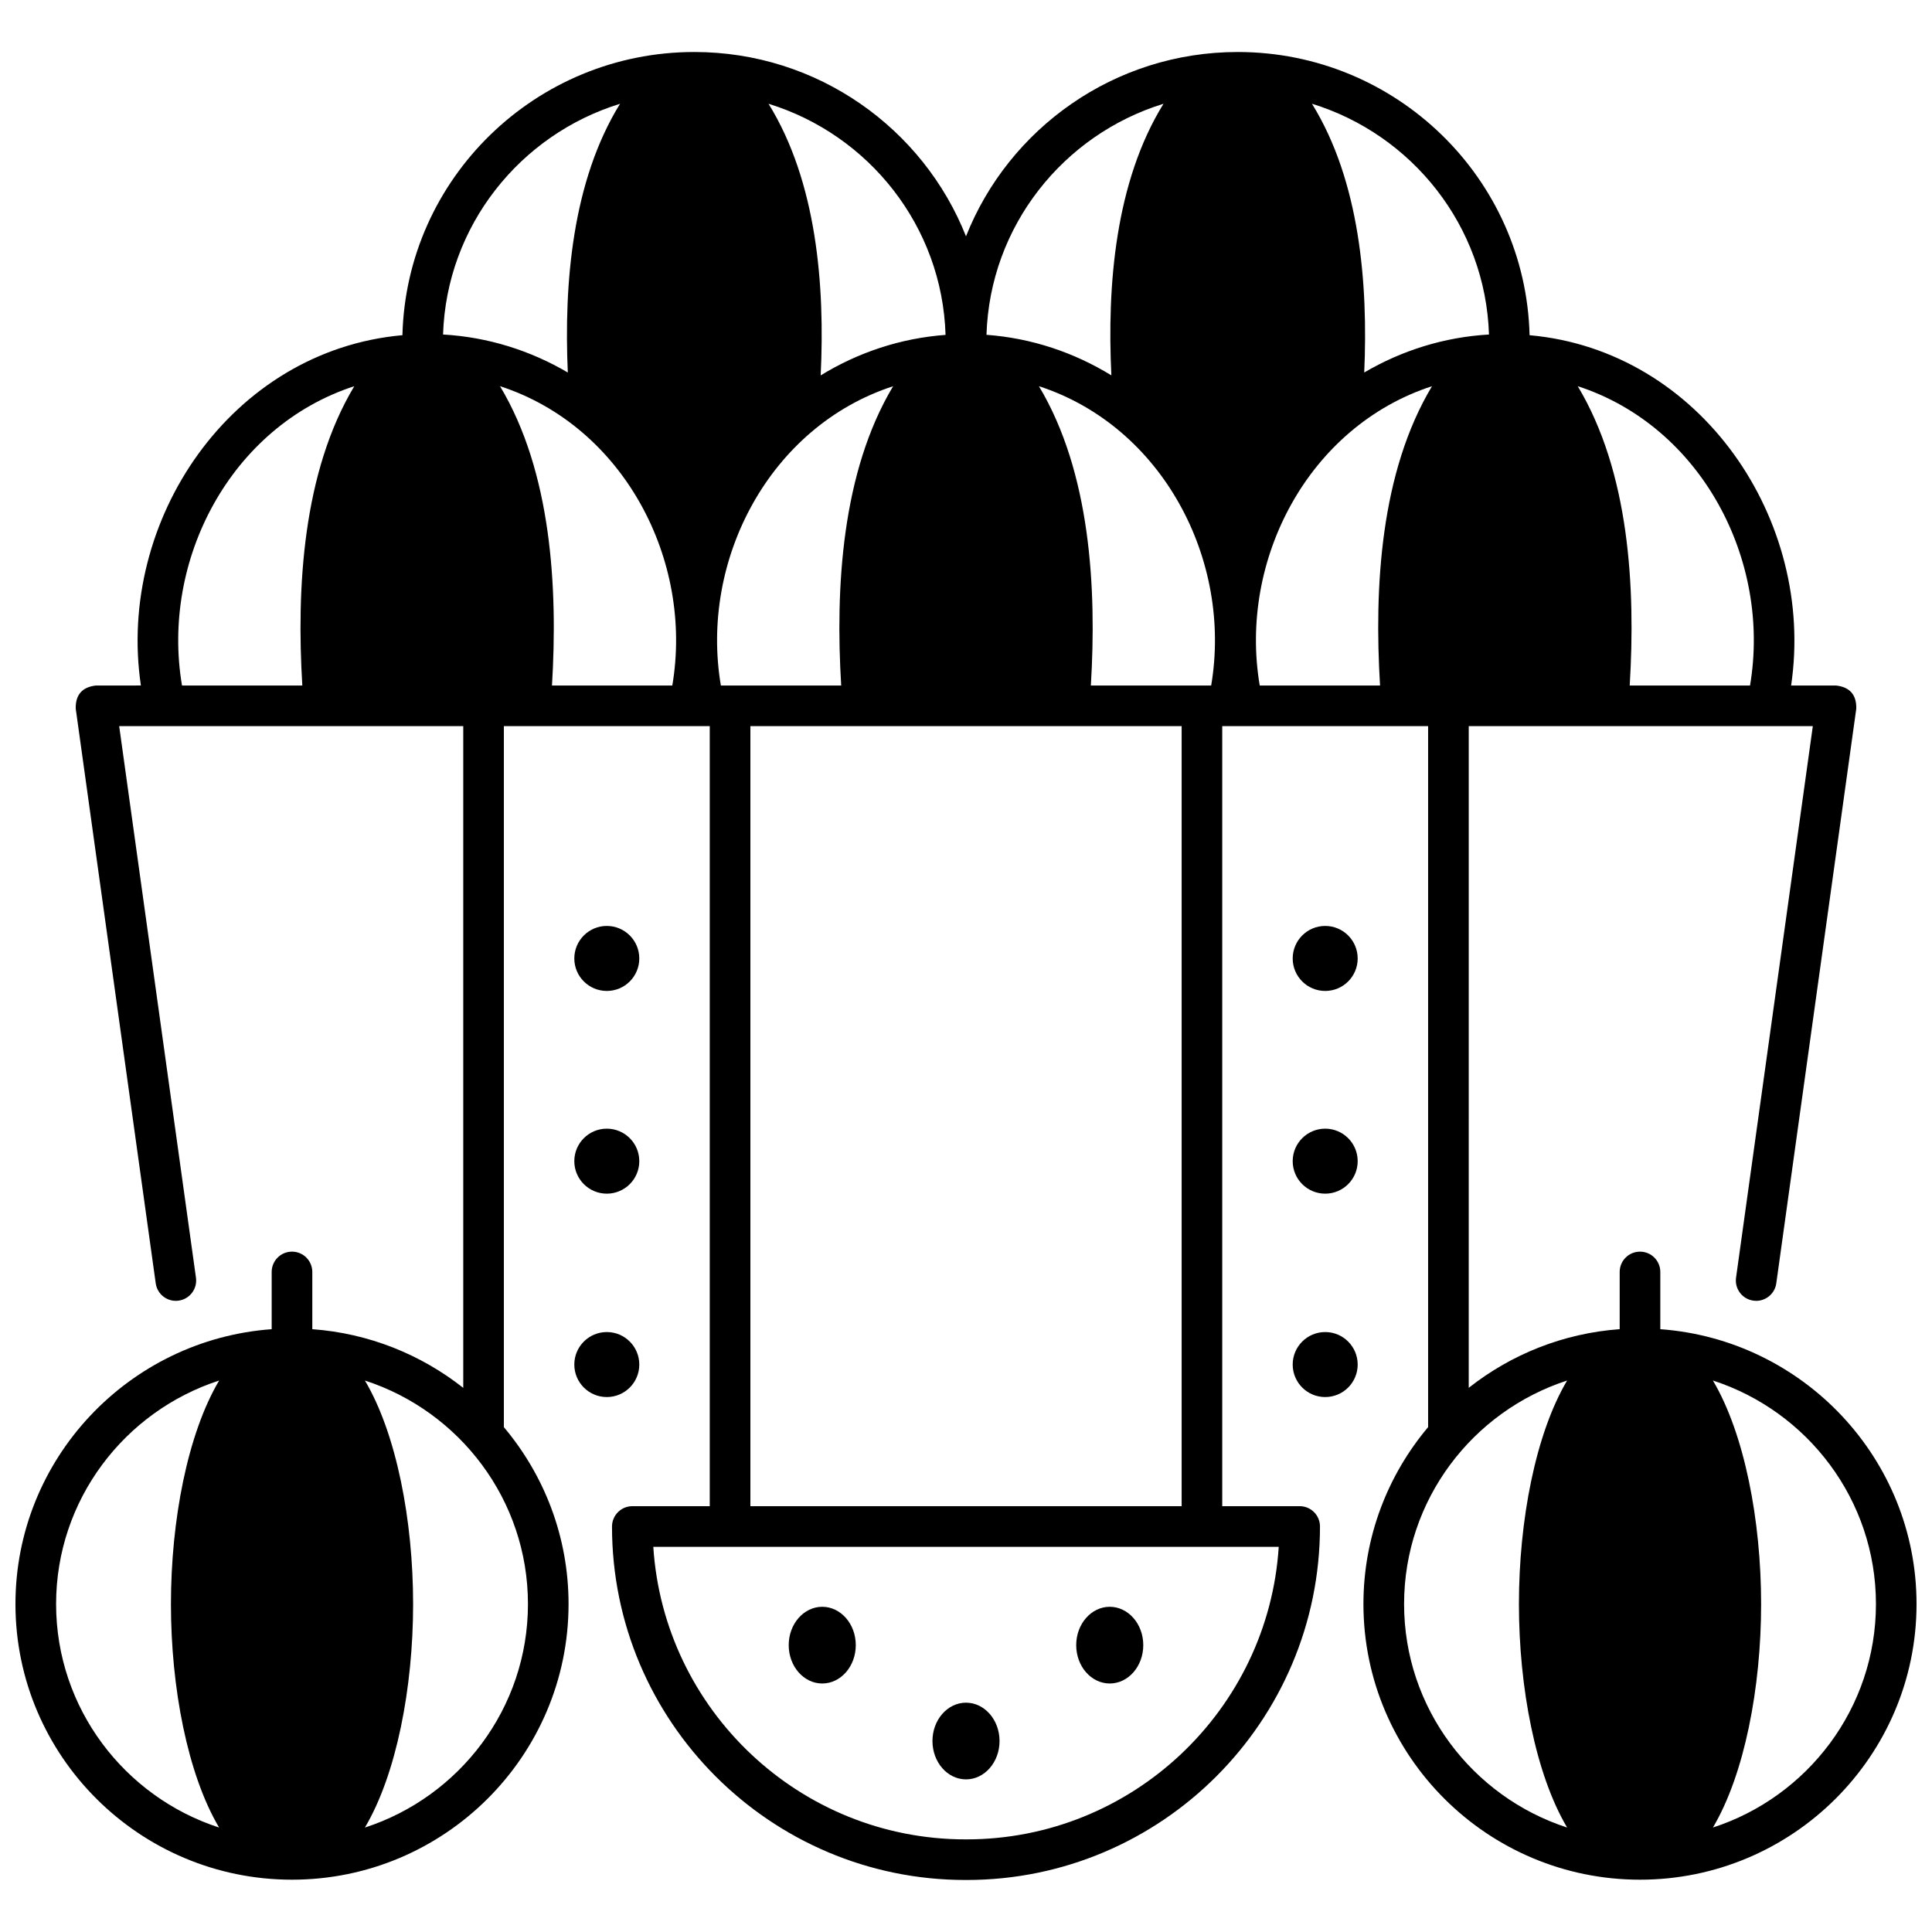 <?xml version="1.0" encoding="UTF-8"?>
<!-- Uploaded to: SVG Repo, www.svgrepo.com, Generator: SVG Repo Mixer Tools -->
<svg width="800px" height="800px" version="1.1" viewBox="144 144 512 512" xmlns="http://www.w3.org/2000/svg">
 <defs>
  <clipPath id="a">
   <path d="m148.09 157h503.81v486h-503.81z"/>
  </clipPath>
 </defs>
 <path d="m503.8 505.62c0 4.758-3.856 8.613-8.609 8.613-4.758 0-8.613-3.856-8.613-8.613 0-4.758 3.856-8.613 8.613-8.613 4.754 0 8.609 3.856 8.609 8.613"/>
 <path d="m503.8 451.72c0 4.758-3.856 8.613-8.609 8.613-4.758 0-8.613-3.856-8.613-8.613 0-4.758 3.856-8.613 8.613-8.613 4.754 0 8.609 3.856 8.609 8.613"/>
 <path d="m503.8 398c0 4.758-3.856 8.613-8.609 8.613-4.758 0-8.613-3.856-8.613-8.613 0-4.758 3.856-8.617 8.613-8.617 4.754 0 8.609 3.859 8.609 8.617"/>
 <path d="m313.42 505.62c0 4.758-3.856 8.613-8.609 8.613-4.758 0-8.613-3.856-8.613-8.613 0-4.758 3.856-8.613 8.613-8.613 4.754 0 8.609 3.856 8.609 8.613"/>
 <path d="m313.42 451.72c0 4.758-3.856 8.613-8.609 8.613-4.758 0-8.613-3.856-8.613-8.613 0-4.758 3.856-8.613 8.613-8.613 4.754 0 8.609 3.856 8.609 8.613"/>
 <path d="m313.42 398c0 4.758-3.856 8.613-8.609 8.613-4.758 0-8.613-3.856-8.613-8.613 0-4.758 3.856-8.617 8.613-8.617 4.754 0 8.609 3.859 8.609 8.617"/>
 <path d="m446.98 579.98c0 5.613-3.977 10.164-8.887 10.164s-8.887-4.551-8.887-10.164 3.977-10.164 8.887-10.164 8.887 4.551 8.887 10.164"/>
 <path d="m370.79 579.98c0 5.613-3.977 10.164-8.887 10.164-4.906 0-8.887-4.551-8.887-10.164s3.981-10.164 8.887-10.164c4.91 0 8.887 4.551 8.887 10.164"/>
 <path d="m408.89 605.39c0 5.613-3.981 10.164-8.887 10.164-4.91 0-8.891-4.551-8.891-10.164s3.981-10.164 8.891-10.164c4.906 0 8.887 4.551 8.887 10.164"/>
 <g clip-path="url(#a)">
  <path d="m584 496.25v-15.168c0-2.973-2.41-5.383-5.383-5.383-2.973 0-5.383 2.41-5.383 5.383v15.16c-15.043 1.098-28.832 6.734-40.004 15.547l0.004-175.36h91.184l-20.348 146.18c-0.41 2.945 1.645 5.664 4.59 6.074 0.25 0.035 0.5 0.055 0.75 0.055 2.644 0 4.949-1.949 5.324-4.641l21.199-152.3c0.082-3.66-1.695-5.703-5.332-6.125l-11.938-0.004c6.5-43.781-23.883-88.781-69.309-92.836-1.043-41.559-35.324-75.051-77.344-75.051-32.691 0-60.691 20.277-72.012 48.848-11.312-28.57-39.312-48.848-72.008-48.848-42.02 0-76.301 33.492-77.344 75.047-45.43 4.055-75.809 49.055-69.309 92.836l-11.938 0.004c-3.637 0.422-5.414 2.465-5.332 6.125l21.199 152.3c0.41 2.941 3.125 5 6.074 4.59 2.945-0.41 5-3.129 4.59-6.074l-20.348-146.18h91.184v175.37c-11.172-8.809-24.961-14.457-40.004-15.551v-15.168c0-2.973-2.41-5.383-5.383-5.383s-5.383 2.41-5.383 5.383v15.168c-37.902 2.758-67.902 34.359-67.902 72.836 0 40.281 32.875 73.055 73.289 73.055 40.41 0 73.289-32.773 73.289-73.055 0-17.832-6.453-34.18-17.141-46.871v-185.78h54.559v206.72h-20.52c-2.973 0-5.383 2.434-5.383 5.406 0 51.645 42.012 93.656 93.656 93.656h0.309c51.645 0 93.656-42.012 93.656-93.68 0-2.973-2.41-5.383-5.383-5.383h-20.52v-206.72h54.559v185.77c-10.688 12.699-17.141 29.051-17.141 46.883 0 40.281 32.879 73.055 73.289 73.055 40.414 0 73.289-32.773 73.289-73.055 0-38.477-30-70.078-67.906-72.836zm23.777-170.58h-31.887c1.574-26-0.086-56.512-13.77-79.324 32.766 10.645 51.301 46.094 45.656 79.324zm-383.66 0h-31.883c-5.648-33.227 12.887-68.676 45.656-79.324-13.66 22.77-15.34 53.477-13.773 79.324zm-22.055 302.65c-25.043-8.133-43.195-31.605-43.195-59.23 0-27.633 18.156-51.105 43.207-59.234-8.379 14.137-12.773 37.109-12.773 59.234-0.004 22.117 4.391 45.086 12.762 59.23zm59.352-395.67c0.918-28.777 20.395-52.984 46.906-61.145-12.676 20.504-14.887 47.617-13.844 71.215-9.891-5.809-21.113-9.387-33.062-10.07zm22.5 336.44c0 27.633-18.16 51.105-43.207 59.23 8.379-14.137 12.773-37.109 12.773-59.23 0-22.125-4.398-45.098-12.773-59.234 25.051 8.129 43.207 31.602 43.207 59.234zm38.254-243.42h-31.887c1.562-25.836-0.105-56.539-13.77-79.324 32.766 10.645 51.305 46.094 45.656 79.324zm97.16-79.32c32.762 10.648 51.293 46.094 45.645 79.32h-31.887c1.574-25.832-0.105-56.539-13.758-79.32zm33.012-74.852c-12.797 20.695-14.977 48.164-13.816 71.977-9.855-6.047-21.09-9.859-33.094-10.746 0.887-28.812 20.375-53.062 46.91-61.23zm4.809 164.94v206.72h-114.29v-206.72zm-62.566-103.69c-12 0.887-23.238 4.695-33.094 10.734 1.156-23.785-1.023-51.285-13.816-71.98 26.543 8.172 46.031 32.422 46.91 61.246zm-13.895 13.605c-13.648 22.773-15.332 53.477-13.762 79.32h-31.887c-5.648-33.227 12.883-68.672 45.648-79.32zm102.19 307.57c-2.769 43.219-38.812 77.531-82.719 77.531h-0.309c-43.898 0-79.938-34.301-82.719-77.531zm55.719-321.27c-11.949 0.684-23.172 4.266-33.062 10.066 1.039-23.57-1.172-50.723-13.848-71.223 26.516 8.164 45.996 32.371 46.91 61.156zm-28.867 93.016h-31.887c-5.648-33.23 12.887-68.68 45.656-79.324-13.688 22.816-15.348 53.309-13.77 79.324zm49.574 302.65c-25.047-8.129-43.207-31.602-43.207-59.23 0-27.633 18.16-51.105 43.207-59.234-8.379 14.137-12.773 37.109-12.773 59.234 0 22.121 4.394 45.09 12.773 59.23zm38.641-0.004c8.375-14.137 12.77-37.109 12.77-59.23 0-22.125-4.398-45.098-12.777-59.234 25.047 8.125 43.207 31.602 43.207 59.234 0 27.629-18.156 51.102-43.199 59.23z"/>
 </g>
</svg>